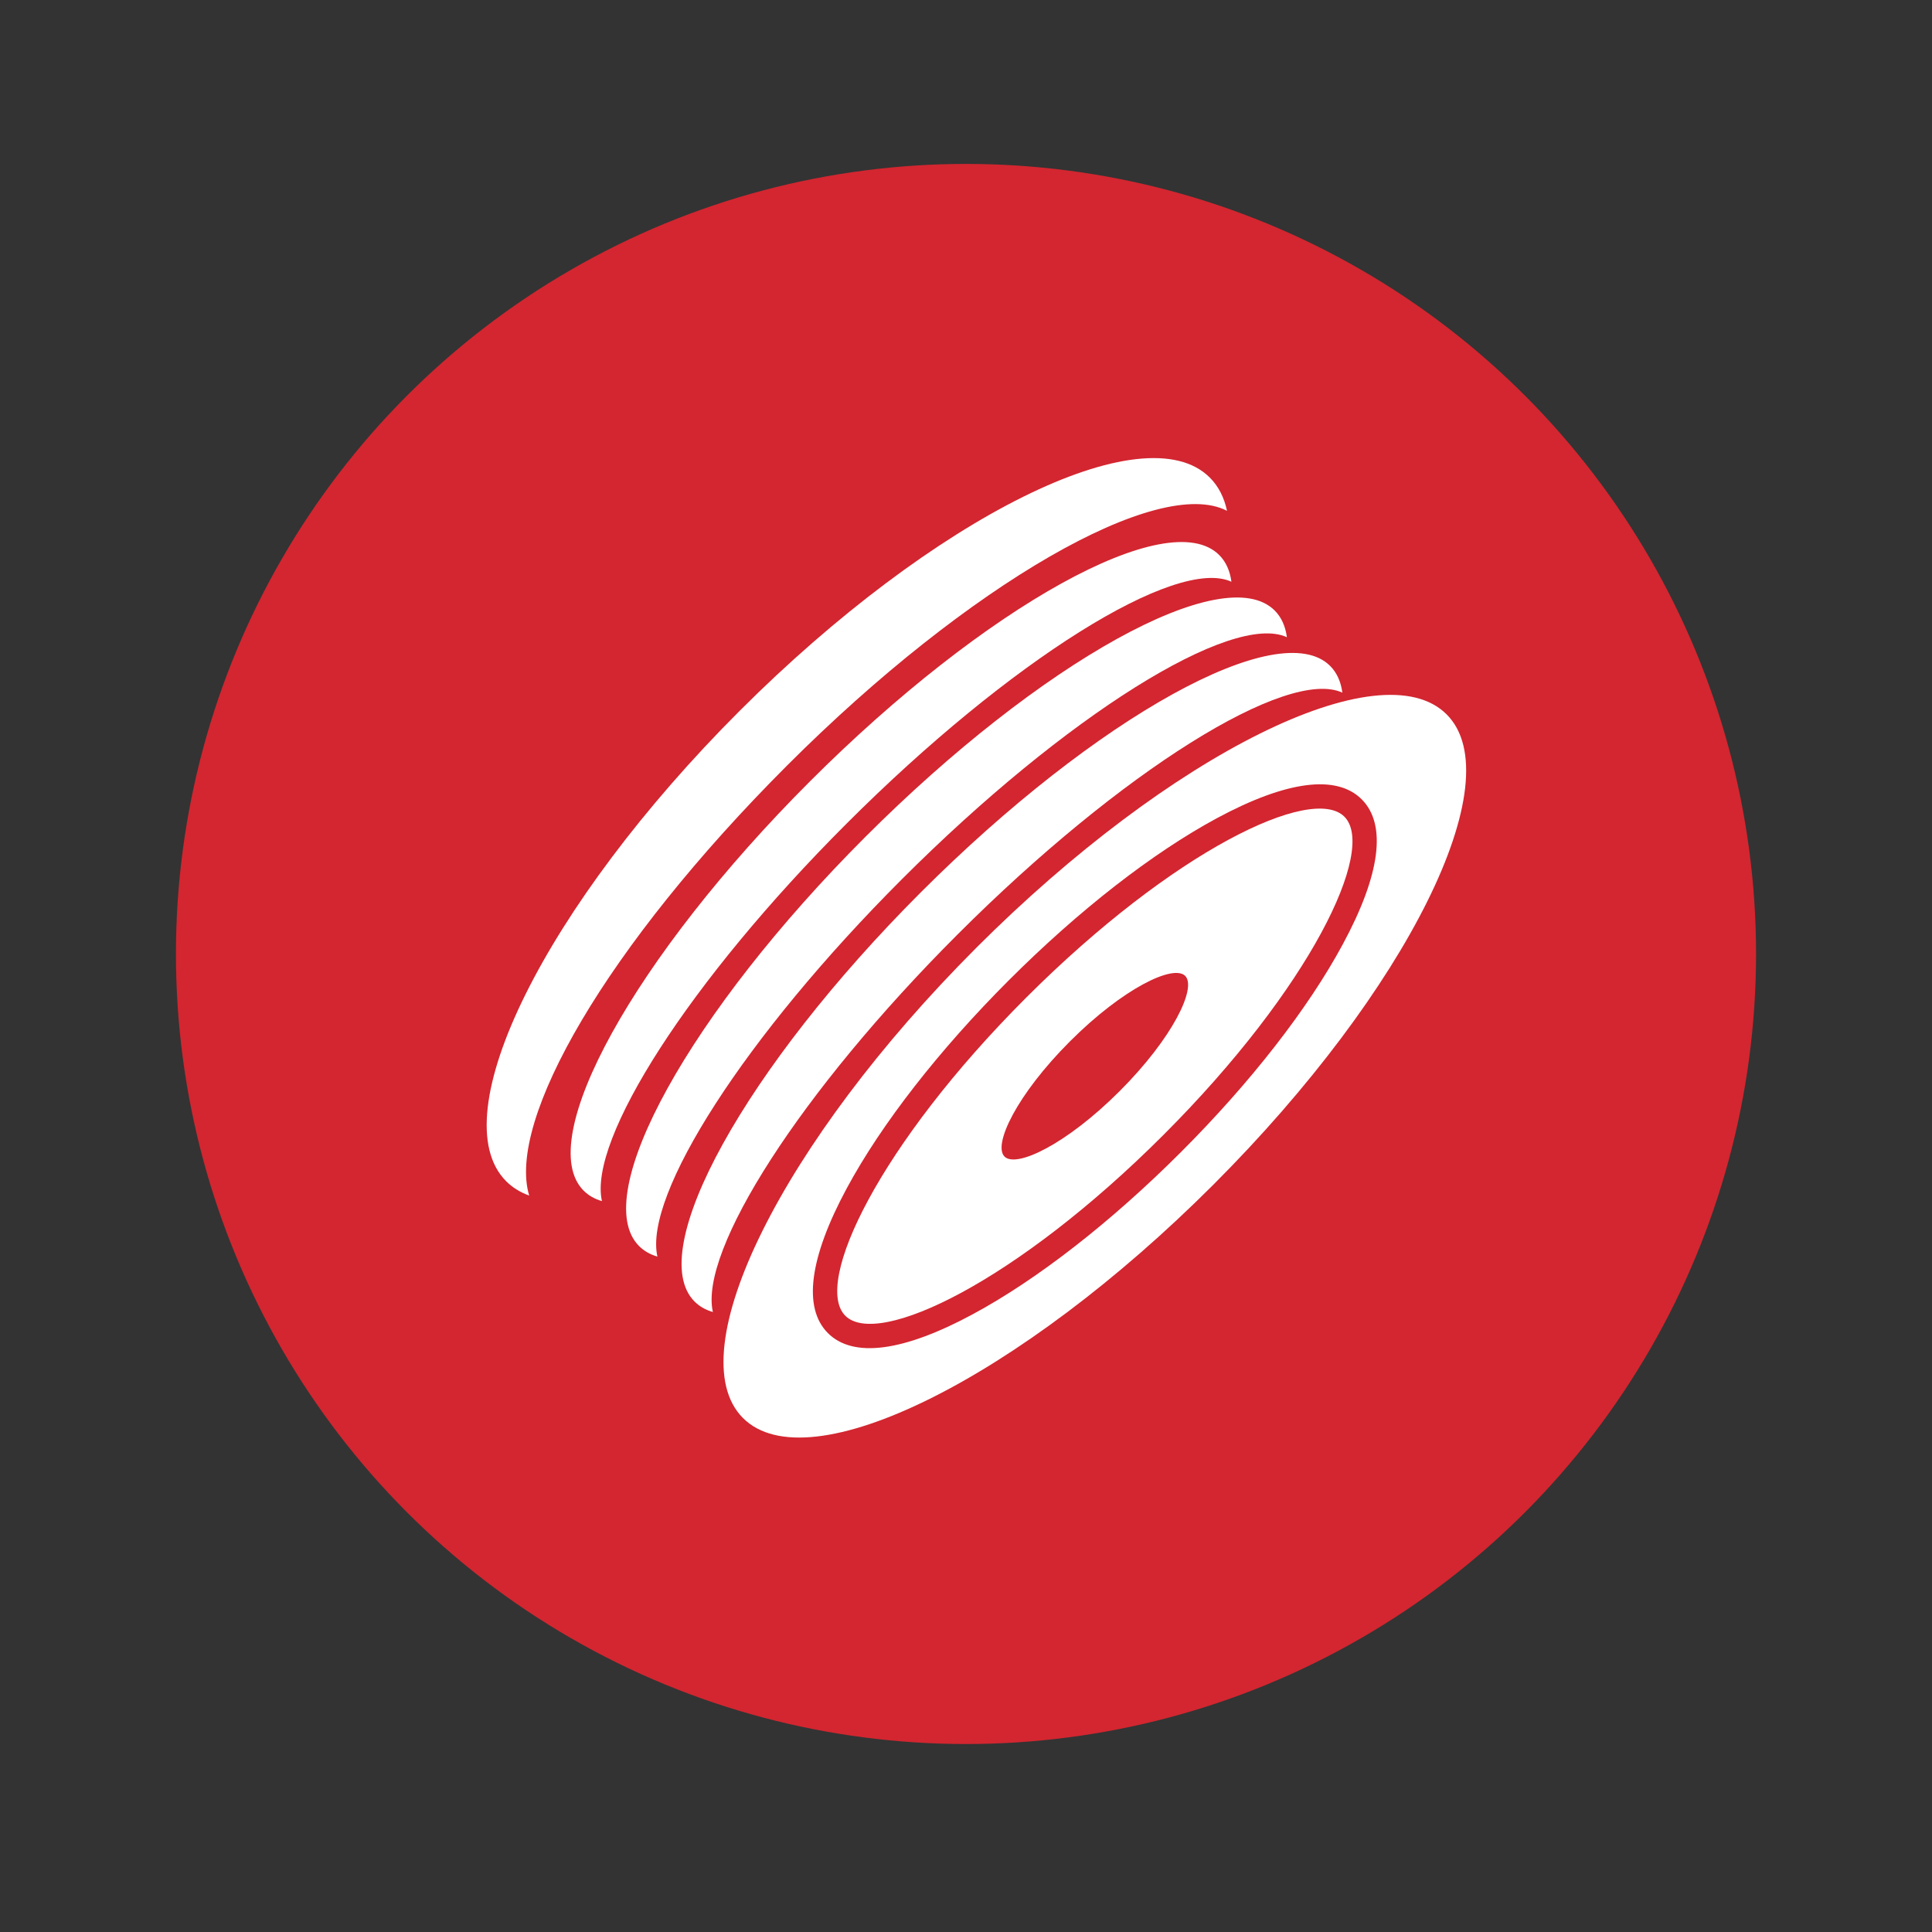 <?xml version="1.0" encoding="UTF-8"?> <svg xmlns="http://www.w3.org/2000/svg" id="Layer_1" data-name="Layer 1" viewBox="0 0 720 720"><rect x="0" y="0" width="720" height="720" fill="#333333" stroke="none"/><defs><style> .cls-1 { fill: #d32630; } .cls-1, .cls-2 { stroke-width: 0px; } .cls-2 { fill: #fff; } </style></defs><circle class="cls-1" cx="360" cy="355.52" r="294.43"></circle><path class="cls-2" d="m450.87,177.99c3.22,3.22,5.35,7.39,6.4,12.38-25.48-13.26-96.19,27.16-163.86,94.83s-104.59,132.37-96.2,160.35c-3.33-1.2-6.21-2.97-8.57-5.33-24.38-24.38,14.55-102.85,86.96-175.26,72.42-72.42,150.89-111.35,175.27-86.97Z"></path><g><path class="cls-2" d="m363.85,353.21c-72.41,72.41-111.33,150.88-86.96,175.25,24.39,24.39,102.86-14.53,175.27-86.94,72.42-72.42,111.35-150.89,86.96-175.29-24.38-24.38-102.85,14.55-175.27,86.97Zm136.6-1.36c-12.93,24.02-34.38,51.55-60.4,77.56-26.01,26.01-53.54,47.46-77.55,60.38-25.91,13.98-44.57,16.41-53.96,7.02-9.38-9.38-6.95-28.03,7.02-53.96,12.93-23.99,34.39-51.52,60.4-77.53,26.01-26.01,53.54-47.46,77.55-60.41,25.93-13.97,44.59-16.39,53.96-7.02,9.39,9.39,6.97,28.05-7.02,53.96Z"></path><path class="cls-2" d="m382.43,371.78c-54.8,54.8-79.5,106.47-67.41,118.56,12.11,12.11,63.77-12.59,118.58-67.4,54.8-54.8,79.52-106.48,67.41-118.59-12.09-12.09-63.77,12.63-118.58,67.43Zm34.84,34.84c-19.84,19.84-38.54,28.78-42.92,24.39-4.38-4.38,4.56-23.08,24.39-42.92,19.85-19.85,38.56-28.79,42.94-24.41,4.38,4.38-4.56,23.09-24.41,42.94Z"></path></g><path class="cls-2" d="m495.71,248.18c2.48,2.48,4,5.84,4.55,9.95-20.47-9.43-82.35,29.06-143.48,90.19-58.51,58.51-96.3,117.74-91.11,140.63-2.71-.78-5-2.08-6.83-3.91-18.82-18.82,18.94-87.11,84.34-152.51,65.42-65.42,133.7-103.18,152.52-84.36Z"></path><path class="cls-2" d="m475.04,227.52c2.48,2.48,4,5.84,4.55,9.95-20.47-9.43-82.35,29.06-143.48,90.19-58.51,58.51-96.3,117.74-91.11,140.63-2.71-.78-5-2.08-6.83-3.91-18.82-18.82,18.94-87.11,84.34-152.51,65.42-65.42,133.7-103.18,152.52-84.36Z"></path><path class="cls-2" d="m454.37,206.85c2.48,2.48,4,5.84,4.55,9.95-20.47-9.43-82.35,29.06-143.48,90.19-58.51,58.51-96.3,117.74-91.11,140.63-2.71-.78-5-2.08-6.83-3.91-18.82-18.82,18.94-87.11,84.34-152.51,65.42-65.42,133.7-103.18,152.52-84.36Z"></path></svg> 